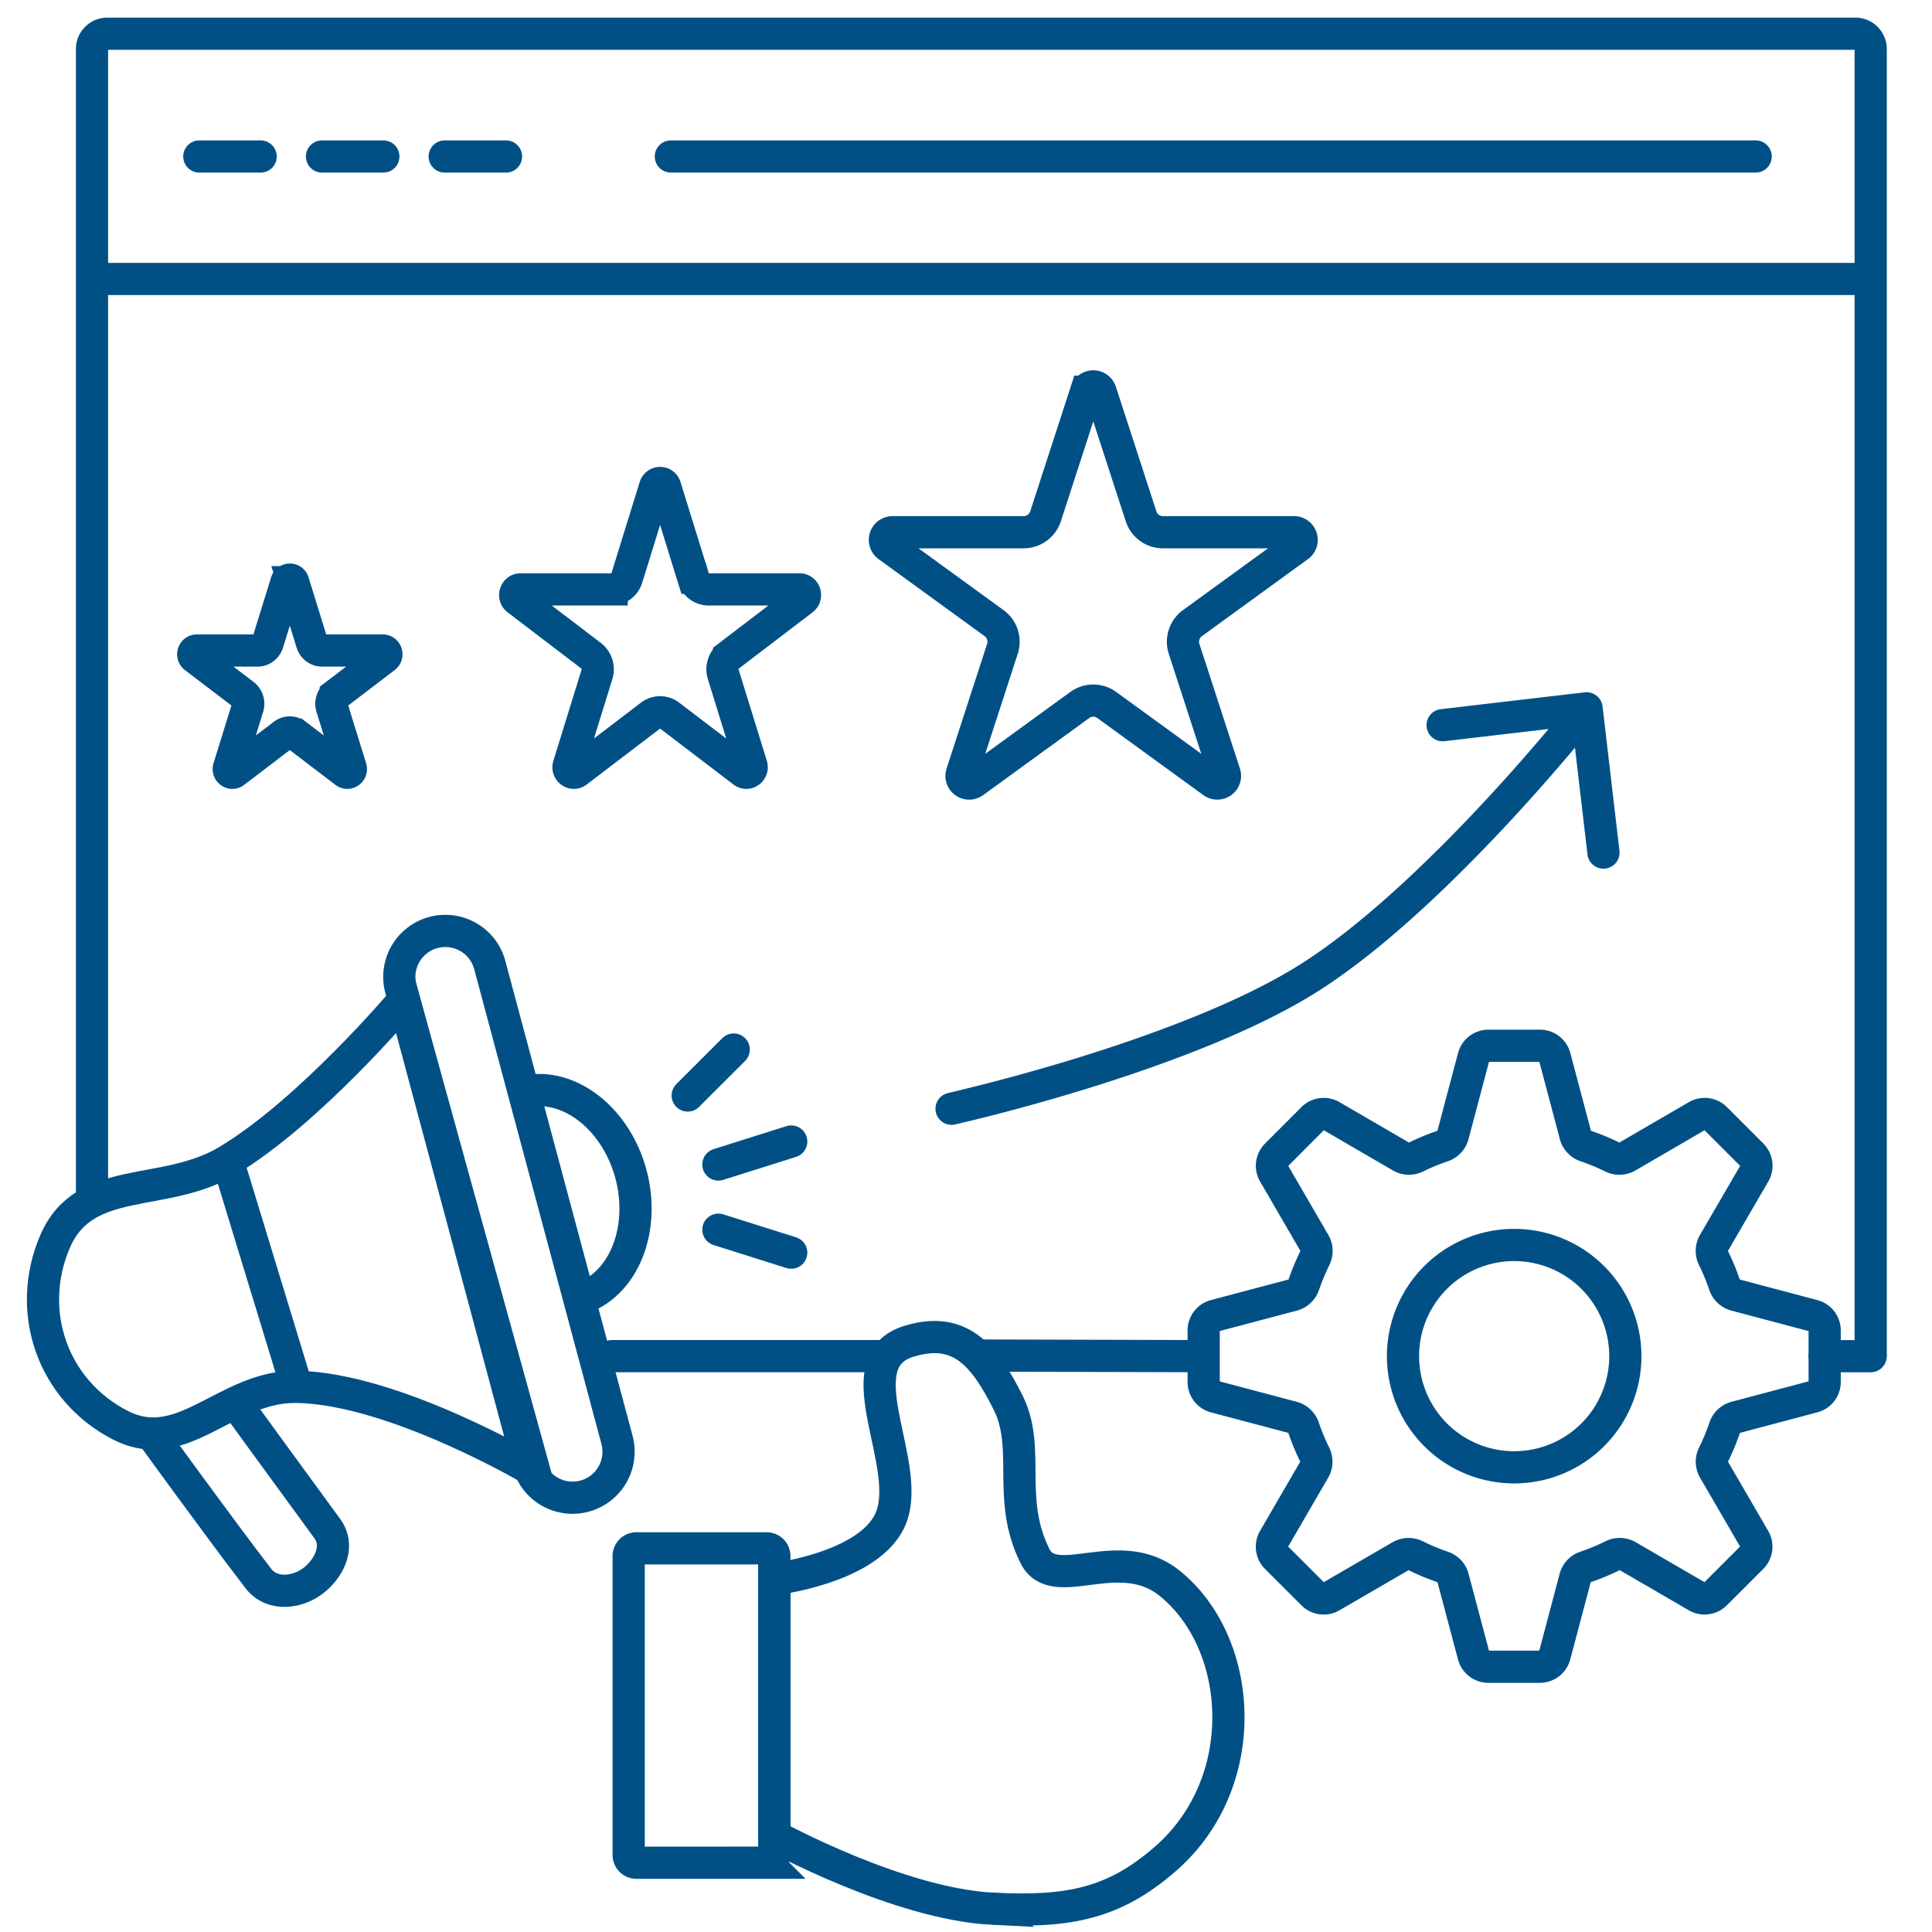 <svg xmlns="http://www.w3.org/2000/svg" width="60" height="60" fill="none"><path stroke="#005086" d="M23.81 48.086h-4.047a.238.238 0 0 0-.239.238v9.286c0 .131.107.238.238.238h4.048a.238.238 0 0 0 .238-.238v-9.286a.238.238 0 0 0-.238-.238ZM2.857 37.118V1.523c0-.263.214-.476.477-.476h54.285c.263 0 .477.213.477.476v40.595"/><path stroke="#005086" stroke-linecap="round" d="M58.096 42.117h-1.429M37.26 42.116l-6.76-.018m-3 .018H19"/><path stroke="#005086" d="M47.024 45.569a3.452 3.452 0 1 0 0-6.905 3.452 3.452 0 0 0 0 6.905ZM15.217 29.996a1.429 1.429 0 1 0-2.76.74l3.944 14.718a1.428 1.428 0 1 0 2.76-.74l-3.944-14.718Z"/><path stroke="#005086" stroke-linecap="round" d="M9.214 43.07c3.058.05 7.381 2.62 7.381 2.62l-4.047-14.643s-2.91 3.459-5.477 5m2.143 7.024-2.143-7.024m2.143 7.024c-.707-.012-1.325.212-1.905.488m-.238-7.512c-1.978 1.188-4.44.381-5.357 2.5-.94 2.173-.083 4.634 2.024 5.714.333.17.648.247.952.257m2.62-.959s1.547 2.13 2.856 3.916c.367.5.11 1.14-.357 1.548-.525.46-1.36.553-1.785 0-1.19-1.548-3.334-4.505-3.334-4.505m2.62-.959c-.907.431-1.718.988-2.62.959"/><path stroke="#005086" d="M16.202 33.922c.642-.172 1.356-.028 1.99.428.637.457 1.136 1.186 1.381 2.036.245.85.213 1.74-.08 2.476-.292.736-.816 1.254-1.448 1.464"/><path stroke="#005086" stroke-linecap="round" d="m21.357 34.022 1.429-1.428m-.476 3.571 2.262-.714m-2.262 2.738 2.262.714"/><path stroke="#005086" d="m34.179 12.165 1.258 3.87c.095.295.37.494.679.494h4.07c.23 0 .326.295.14.43l-3.293 2.393a.715.715 0 0 0-.26.799l1.258 3.87a.238.238 0 0 1-.366.267l-3.293-2.393a.714.714 0 0 0-.84 0l-3.292 2.393a.238.238 0 0 1-.367-.267l1.258-3.87a.715.715 0 0 0-.26-.8L27.58 16.96a.238.238 0 0 1 .14-.431h4.07c.31 0 .584-.2.68-.494l1.257-3.87a.238.238 0 0 1 .453 0ZM20.657 15.12l.875 2.825a.5.5 0 0 0 .472.36h2.83c.16 0 .227.215.097.314l-2.289 1.746a.536.536 0 0 0-.18.582l.874 2.825c.05.16-.125.293-.255.194l-2.29-1.746a.478.478 0 0 0-.583 0l-2.29 1.746c-.129.099-.304-.034-.254-.194l.874-2.825a.536.536 0 0 0-.18-.582l-2.29-1.746c-.13-.099-.063-.314.098-.314h2.83a.5.5 0 0 0 .472-.36l.875-2.825c.05-.16.265-.16.314 0ZM9.105 18.08l.583 1.883c.044.143.171.24.315.24h1.886c.107 0 .152.144.065.21l-1.526 1.163a.358.358 0 0 0-.12.389l.583 1.883c.033.107-.084.195-.17.13l-1.526-1.164a.318.318 0 0 0-.39 0L7.28 23.977c-.086.066-.203-.022-.17-.13l.583-1.882a.357.357 0 0 0-.12-.389l-1.526-1.163c-.087-.066-.042-.21.065-.21h1.886c.144 0 .27-.097.315-.24l.583-1.883a.109.109 0 0 1 .21 0Z"/><path stroke="#005086" stroke-linecap="round" stroke-linejoin="round" stroke-miterlimit="10" d="M56.312 43.379a.476.476 0 0 0 .355-.46v-1.6a.476.476 0 0 0-.355-.46l-2.416-.641a.496.496 0 0 1-.34-.322 6.82 6.82 0 0 0-.34-.822.496.496 0 0 1 .01-.47l1.257-2.161a.477.477 0 0 0-.075-.577l-1.13-1.13a.476.476 0 0 0-.577-.076l-2.165 1.259a.496.496 0 0 1-.469.011 6.858 6.858 0 0 0-.817-.338.496.496 0 0 1-.323-.34l-.642-2.421a.476.476 0 0 0-.46-.354h-1.6a.476.476 0 0 0-.461.354l-.642 2.421a.496.496 0 0 1-.323.34 6.87 6.87 0 0 0-.818.338.496.496 0 0 1-.468-.011l-2.165-1.259a.476.476 0 0 0-.576.075l-1.131 1.132a.476.476 0 0 0-.075.575l1.255 2.163c.084.144.085.32.012.469-.13.265-.245.54-.342.822a.497.497 0 0 1-.34.322l-2.416.64a.476.476 0 0 0-.354.461v1.6c0 .215.145.404.354.46l2.41.639c.161.043.287.166.34.324.096.285.211.562.343.828a.496.496 0 0 1-.012.469l-1.252 2.156a.477.477 0 0 0 .075.576l1.132 1.131c.152.153.389.184.575.075l2.154-1.25a.497.497 0 0 1 .469-.011c.268.133.545.248.832.346.157.053.281.179.323.34l.639 2.406a.476.476 0 0 0 .46.354h1.599a.477.477 0 0 0 .46-.354l.638-2.407a.497.497 0 0 1 .324-.34c.286-.097.564-.212.832-.345a.497.497 0 0 1 .47.01l2.153 1.251a.476.476 0 0 0 .575-.075l1.131-1.13a.476.476 0 0 0 .076-.577l-1.253-2.156a.496.496 0 0 1-.011-.469c.132-.267.247-.543.343-.828a.496.496 0 0 1 .34-.324l2.412-.64Z"/><path stroke="#005086" stroke-linecap="round" d="M30.834 59.278c-2.929-.146-6.786-2.261-6.786-2.261V49.04s2.845-.333 3.571-1.785c.834-1.667-1.493-4.945.596-5.596 1.59-.495 2.35.414 3.095 1.905.714 1.429-.061 2.974.833 4.762.595 1.19 2.593-.421 4.167.833 2.326 1.855 2.619 6.19-.12 8.572-1.586 1.38-2.975 1.666-5.356 1.547ZM3.333 8.664h54.286M20.834 4.86h33.69M13.81 4.86h1.904M10 4.86h1.905M6.19 4.86h1.905"/><path fill="#005086" d="M29.443 33.946a.5.5 0 1 0 .218.976l-.218-.976ZM49.769 21.94a.5.5 0 0 0-.555-.439l-4.47.523a.5.5 0 0 0 .117.994l3.973-.465.465 3.972a.5.5 0 1 0 .993-.116l-.523-4.47Zm-9.217 8.493-.264-.425.264.425Zm-11 4 .11.488a.06.06 0 0 1 .005-.002l.016-.004.062-.014a53.609 53.609 0 0 0 1.103-.27 63.39 63.39 0 0 0 2.894-.817c2.272-.702 5.073-1.717 7.073-2.956l-.263-.425-.264-.425c-1.885 1.168-4.583 2.153-6.84 2.85a62.426 62.426 0 0 1-3.928 1.069 36.338 36.338 0 0 1-.073.017h-.004l.109.489Zm11-4 .263.425c2.073-1.286 4.291-3.436 5.973-5.238a63.53 63.53 0 0 0 2.82-3.242l.042-.052.01-.013.004-.004v-.001l-.392-.31-.392-.31-.003.003a62.709 62.709 0 0 1-2.82 3.247c-1.672 1.791-3.815 3.858-5.769 5.07l.264.425Z"/></svg>